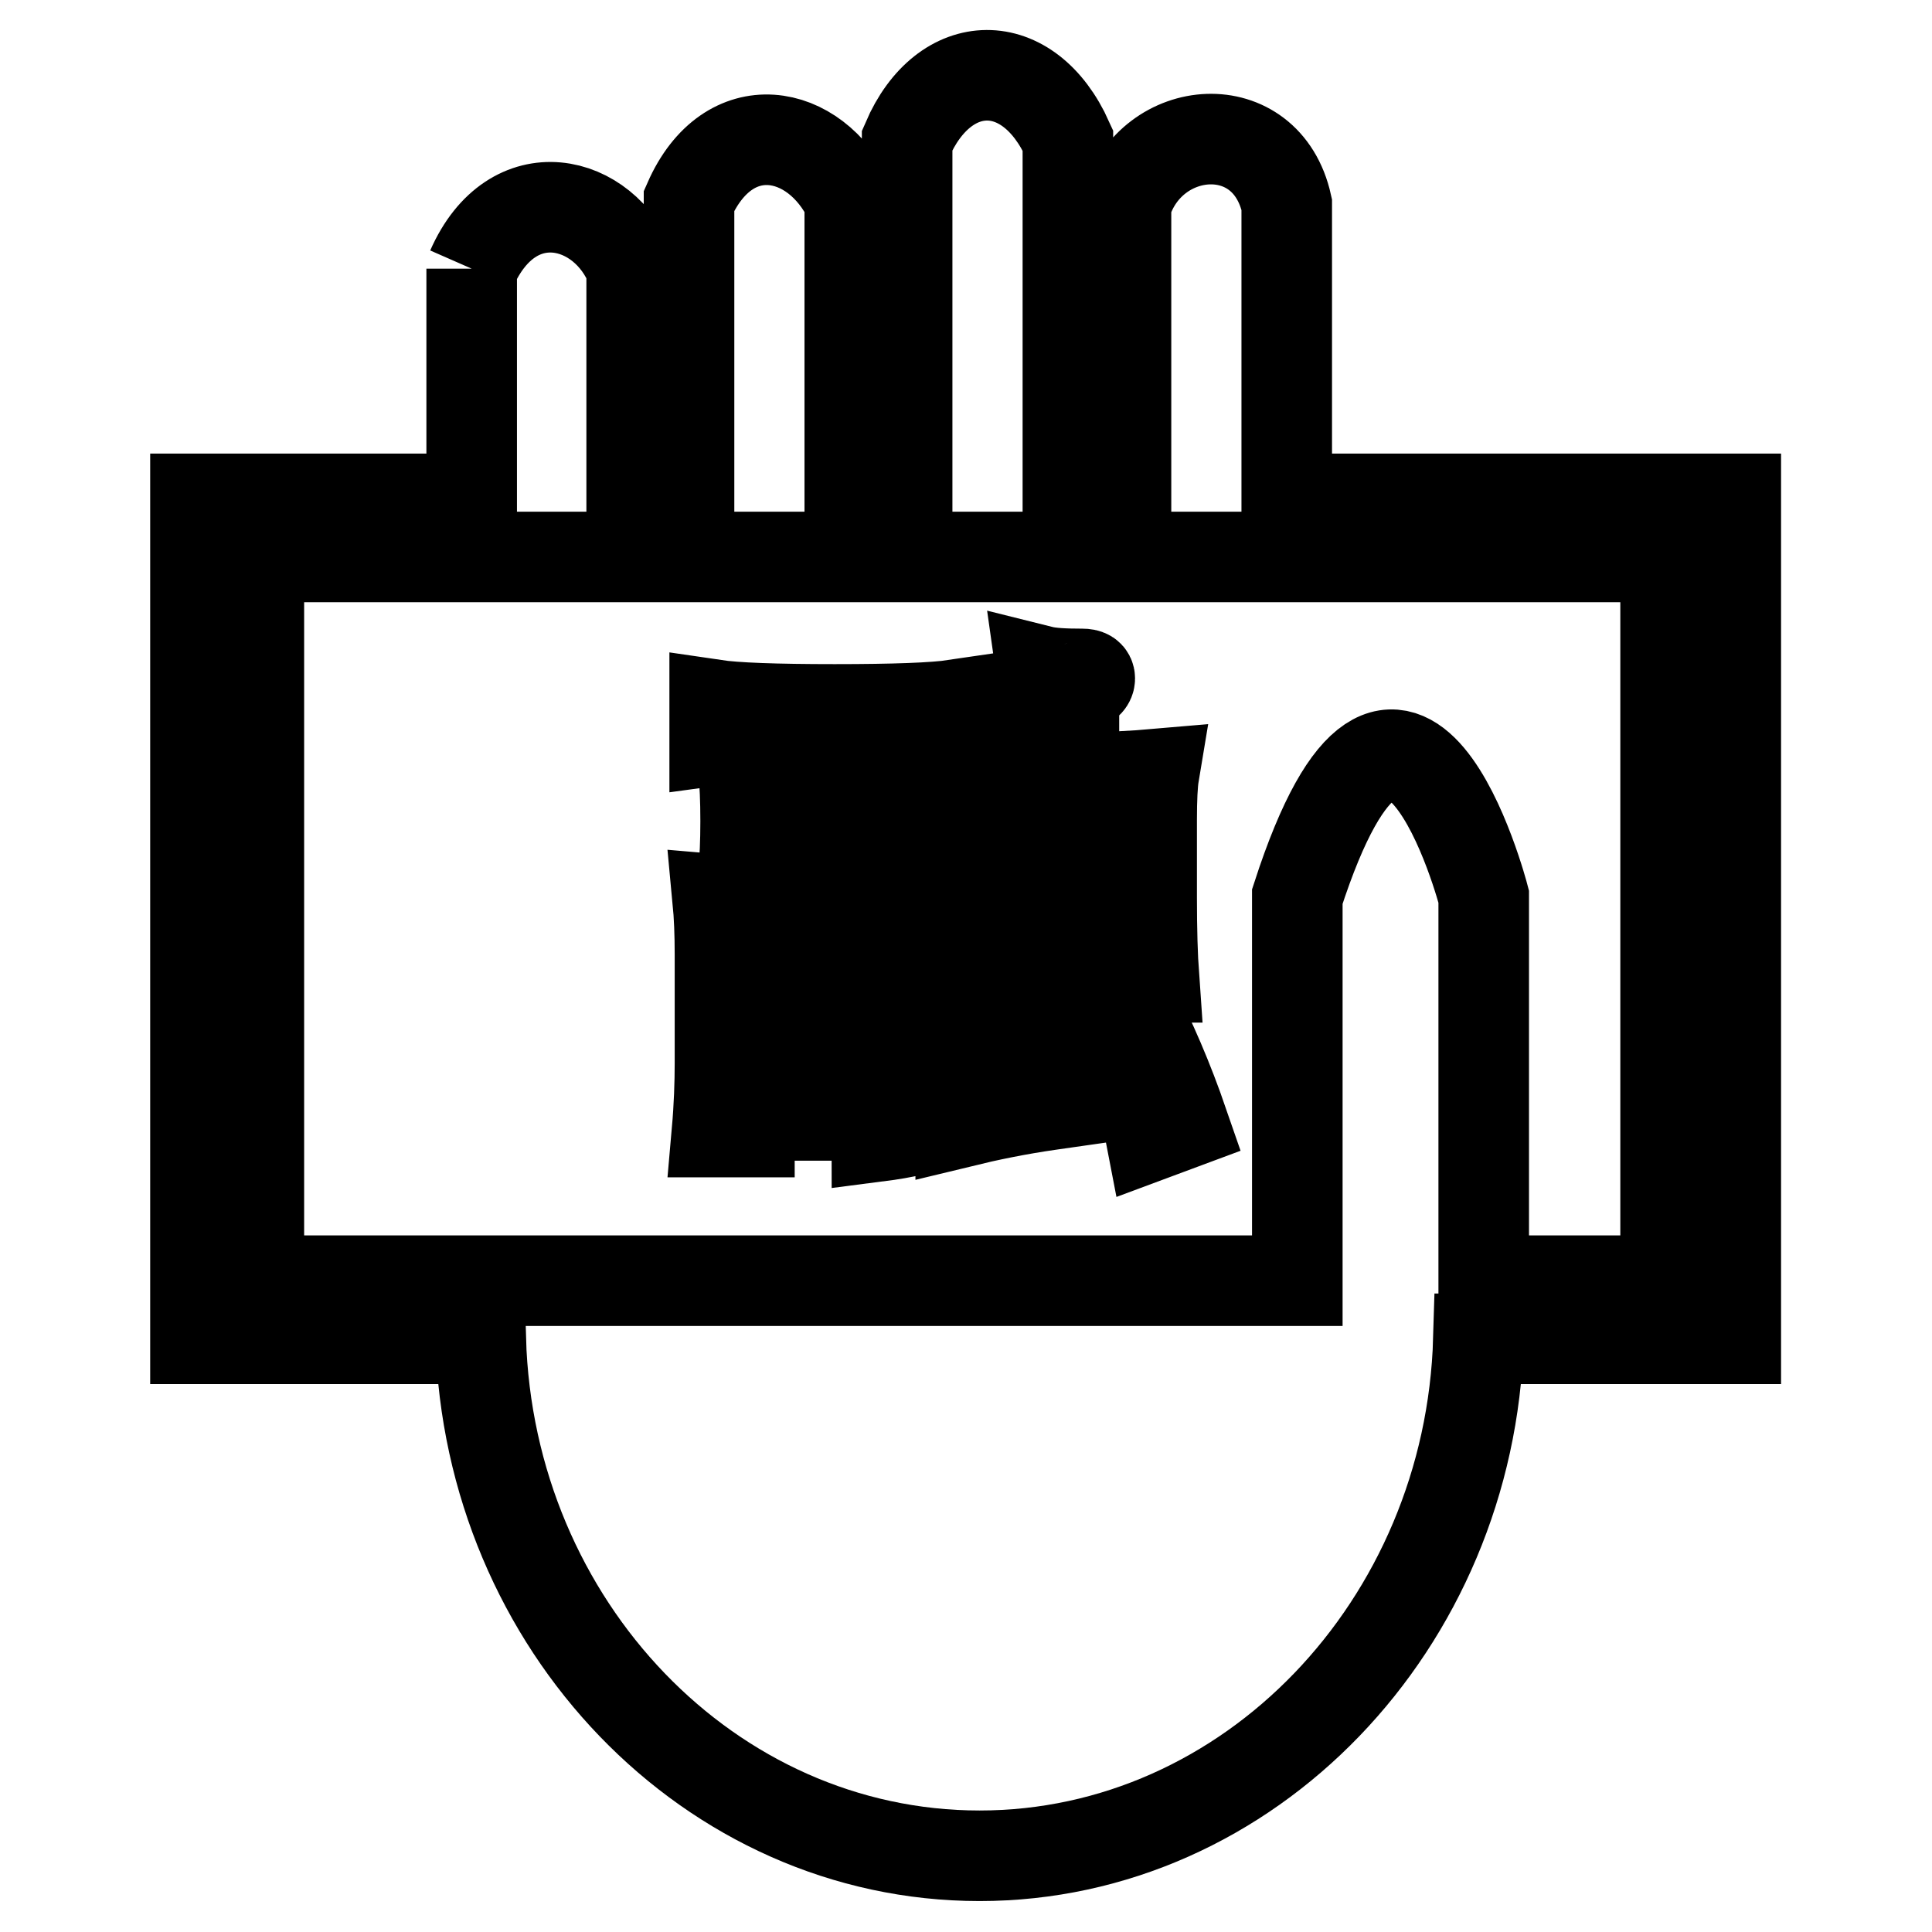 <?xml version="1.0" encoding="utf-8"?>
<!-- Svg Vector Icons : http://www.onlinewebfonts.com/icon -->
<!DOCTYPE svg PUBLIC "-//W3C//DTD SVG 1.1//EN" "http://www.w3.org/Graphics/SVG/1.1/DTD/svg11.dtd">
<svg version="1.1" xmlns="http://www.w3.org/2000/svg" xmlns:xlink="http://www.w3.org/1999/xlink" x="0px" y="0px" viewBox="0 0 256 256" enable-background="new 0 0 256 256" xml:space="preserve">
<g> <path stroke-width="12" fill-opacity="0" stroke="#000000"  d="M126.5,98.1c-2.9-0.4-6.4-0.6-10.5-0.6h-10.5c-4.3,0-7.9,0.2-10.8,0.6v-4.7c2.7,0.4,8,0.6,15.9,0.6 c7.9,0,13.2-0.2,15.9-0.6V98.1z M125.7,119.3c-0.3,1.8-0.4,4.2-0.4,7.3v17.4c0,2.4-0.5,3.9-1.6,4.7c-1.1,0.8-3.6,1.4-7.5,1.9 c0-1.9-0.6-3.7-1.9-5.2c1.8,0.3,3.3,0.4,4.3,0.4c1,0,1.7-0.2,2.2-0.6c0.5-0.4,0.7-1.1,0.7-2.3V123H99.3V150H95 c0.3-3.4,0.4-6.5,0.4-9.1v-14.4c0-2.8-0.1-5.2-0.3-7.3c4.6,0.4,9.7,0.6,15.3,0.6C115.9,119.8,121.1,119.6,125.7,119.3z  M122.3,101.9c-0.2,1.4-0.3,3.7-0.3,6.7c0,3,0.1,5.4,0.3,7.1c-1.2-0.2-3.4-0.3-6.3-0.3h-11.2c-3,0-5.1,0.1-6.3,0.3 c0.2-1.8,0.3-4.1,0.3-6.9c0-2.8-0.1-5.1-0.3-6.9c1.3,0.1,3.4,0.2,6.3,0.2H116C118.7,102.1,120.8,102,122.3,101.9z M110.6,132.7 c1.7-3.1,2.8-6.1,3.3-9c1.1,0.8,2.2,1.4,3.3,1.6c1.1,0.2,1.6,0.4,1.6,0.7c0,0.3-0.4,0.5-1.1,0.9c-0.7,0.3-2.1,2.3-4.1,5.8 c2.9,0,4.9-0.1,6.2-0.3v3.7c-1.8-0.3-4.4-0.5-7.9-0.5v4.7c0,3.4,0.3,5.9,0.7,7.5h-4.7c0.3-1.9,0.5-4.3,0.5-7.2v-4.9 c-3.7,0-6.2,0.1-7.6,0.4v-3.6C102.5,132.6,105.8,132.7,110.6,132.7z M109,130.3l-2.9,1.6c-0.9-2-2.3-4-4-5.9l2.8-2.1 C106.6,126,107.9,128.1,109,130.3z M118.4,105.3h-16v6.9h16V105.3z M132.2,126.1v6.5h-4.2c0.2-2.3,0.3-5.3,0.3-9.1v-14.9 c0-2.9-0.1-4.9-0.3-6c1.9,0.2,5.4,0.4,10.3,0.5c0-8.1-0.1-12.8-0.3-14.2c1.2,0.3,3,0.4,5.4,0.4c0.7,0,1,0.2,1,0.6 c0,0.4-0.3,0.7-0.8,0.9c-0.8,0.3-1.3,1.3-1.3,3.1v9.2c4.8-0.1,8.3-0.3,10.6-0.5c-0.2,1.2-0.3,3.3-0.3,6V119c0,4.2,0.1,7.7,0.3,10.5 h-4.2v-3.4h-6.4v16.5l7.4-1.1c-1-2.4-2.3-4.7-3.8-7l4-1.7c2.6,4.9,4.9,10.3,6.9,16.1l-4.3,1.6c-0.4-2.1-0.9-4.1-1.5-5.8l-11.9,1.7 c-4.2,0.6-8.1,1.4-11.8,2.3c0-1.5-0.4-3.1-1.1-4.8c3,0.1,7-0.1,12.1-0.6v-17.1L132.2,126.1L132.2,126.1L132.2,126.1z M138.3,106.7 h-6.1v16h6.1V106.7z M148.7,122.7v-16h-6.4v16H148.7z M62.5,35.6v30.5H25.9v111.3h37.8c1.1,38,30.4,68.5,66.1,68.5 c35.7,0,65-30.6,66.1-68.5h34.1V66.1h-59.5v-39c-2.7-12.2-18-10.9-21.3,0v39h-7.7V18.6c-5.2-11.6-16.4-11.4-21.3,0v47.5h-7.6V26.6 c-4.6-9.7-16.1-11.8-21.3,0v39.5h-7.6V35.6C80.1,26.3,67.9,23.3,62.5,35.6 M34.3,168.2V73.8h186.4v95.9h-24.1v-50.9 c0,0-11-42.3-24.7,0c0,31.9,0,50.9,0,50.9H34.3V168.2z"/></g>
</svg>